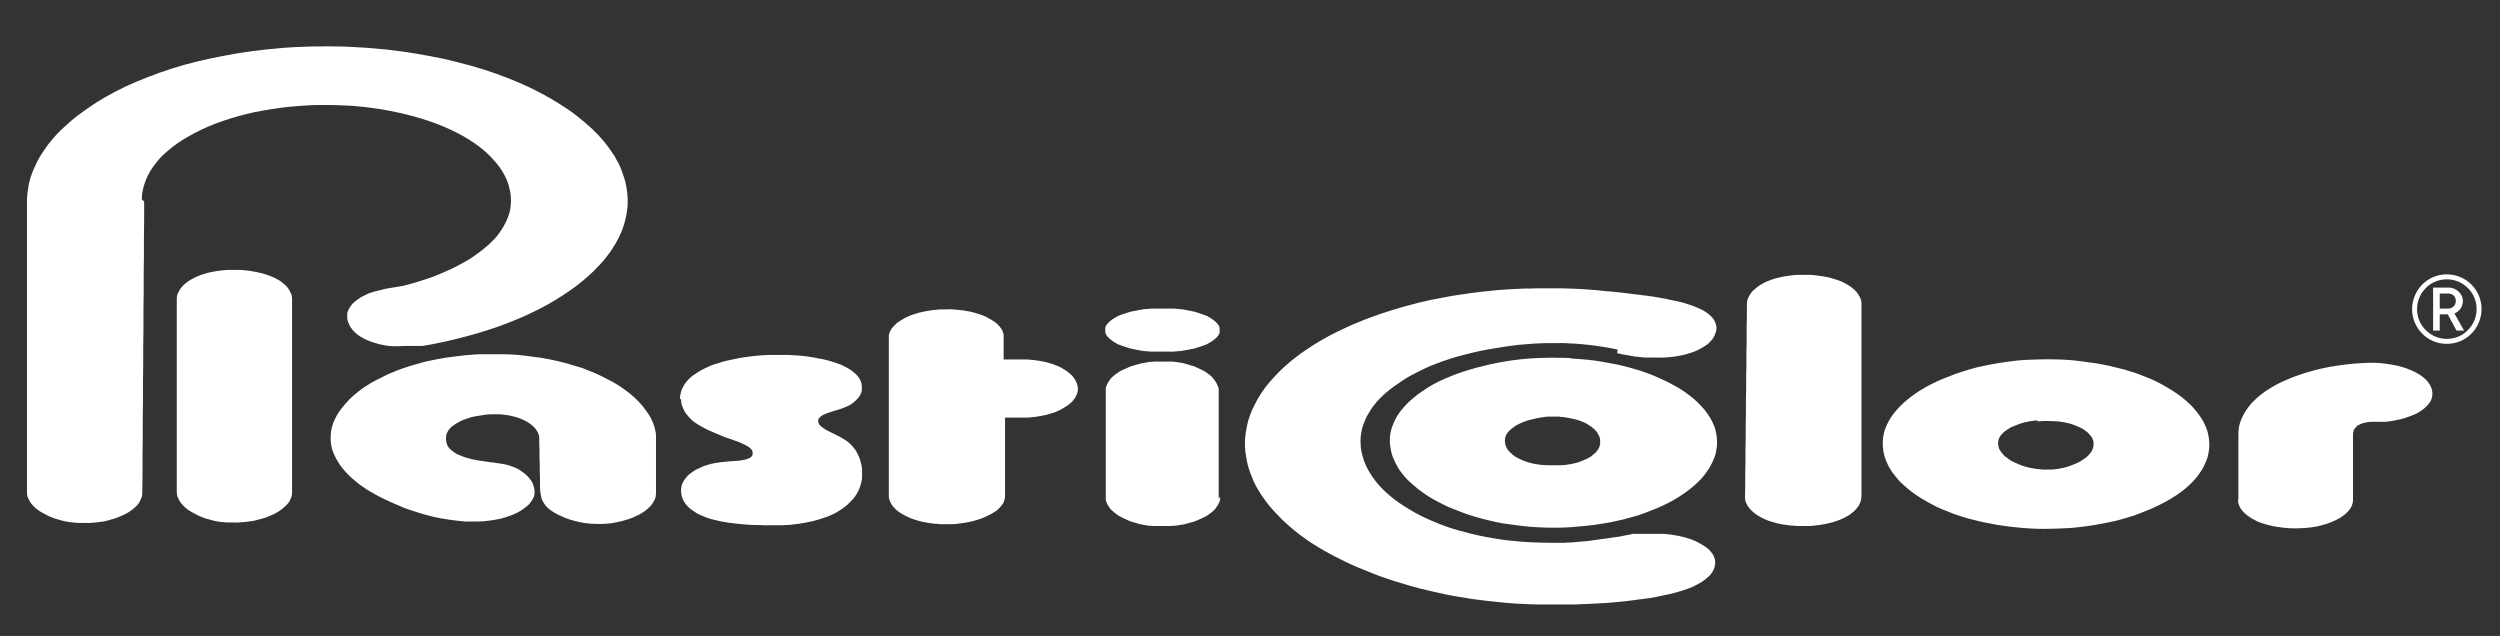 <svg xmlns="http://www.w3.org/2000/svg" viewBox="0 0 1057.9 269.1"><rect x="0" y="0" width="1057.9" height="269.1" fill="#333333" stroke="none"/><defs><style>      .cls-1 {        fill: #fff;        fill-rule: evenodd;      }    </style></defs><g><g id="Vrstva_1"><path class="cls-1" d="M1044.3,121.9c-2.3-2.3-5.4-3.7-8.9-3.7s-6.7,1.4-8.9,3.7c-2.3,2.3-3.7,5.4-3.7,8.9s1.4,6.7,3.7,8.9c2.3,2.3,5.4,3.7,8.9,3.7s6.7-1.4,8.9-3.7c2.3-2.3,3.7-5.4,3.7-8.9s-1.4-6.7-3.7-8.9M1035.4,116.1c4.1,0,7.8,1.7,10.4,4.3h0c2.7,2.7,4.3,6.4,4.3,10.4s-1.7,7.8-4.3,10.4h0c-2.7,2.7-6.3,4.3-10.4,4.3s-7.8-1.6-10.4-4.3h0c-2.7-2.7-4.3-6.4-4.3-10.4s1.7-7.8,4.3-10.4h0c2.7-2.7,6.3-4.3,10.4-4.3ZM1032.4,130.6v-6.4h3.4c2.3,0,3.4,1.4,3.4,3.2s-1.4,3.2-3.3,3.2h-3.6ZM1029.6,139.9h2.8v-6.9h3.4l3.7,6.9h3.2l-4.1-7.3c2-.7,3.6-2.7,3.6-5.3s-2.4-5.6-6.1-5.6h-6.5v18.1h0ZM873.3,152.2c2.3.1,4.6.3,6.8.6s4.4.6,6.6.9,4.2.8,6.3,1.2c2,.5,4.1,1,6,1.5s3.8,1.2,5.7,1.8c1.8.7,3.6,1.4,5.3,2.1,1.7.8,3.3,1.5,4.9,2.4s3,1.7,4.4,2.6,2.7,1.8,4,2.8c1.2,1,2.4,2,3.4,3,1.1,1,2,2.1,2.9,3.2.9,1.1,1.6,2.2,2.3,3.3.7,1.1,1.2,2.3,1.7,3.5.5,1.2.8,2.4,1,3.6.2,1.2.3,2.4.3,3.7,0,1.2-.2,2.4-.4,3.6-.2,1.2-.6,2.4-1.1,3.5-.5,1.1-1,2.3-1.7,3.4-.7,1.1-1.5,2.2-2.3,3.2-.9,1.1-1.8,2.1-2.9,3.1s-2.2,2-3.5,2.9c-1.2.9-2.6,1.9-4,2.7-1.4.9-2.9,1.7-4.5,2.5-1.6.8-3.2,1.6-4.9,2.3-1.7.7-3.5,1.4-5.3,2.1s-3.8,1.2-5.7,1.8-4,1.1-6.1,1.5-4.2.9-6.4,1.2c-2.2.4-4.4.6-6.6.9s-4.5.4-6.9.5c-2.3.1-4.7.2-7.1.2s-4.7,0-7-.2-4.6-.3-6.8-.6c-2.2-.2-4.4-.6-6.6-.9-2.2-.4-4.3-.8-6.3-1.2-2.1-.5-4.1-1-6-1.5s-3.9-1.2-5.7-1.8c-1.8-.7-3.6-1.4-5.3-2.1s-3.3-1.5-4.9-2.4-3.1-1.7-4.5-2.6-2.8-1.8-4-2.8c-1.2-1-2.4-2-3.5-3s-2-2.1-2.9-3.2c-.9-1.1-1.7-2.2-2.3-3.3-.7-1.1-1.2-2.3-1.7-3.5-.5-1.2-.8-2.4-1-3.6s-.3-2.4-.3-3.7c0-1.2.1-2.4.4-3.6.2-1.2.6-2.4,1.1-3.5.5-1.1,1.1-2.3,1.8-3.4.7-1.1,1.5-2.2,2.4-3.2.9-1.1,1.9-2.1,3-3.1,1.1-1,2.3-2,3.5-2.9,1.3-.9,2.6-1.9,4-2.7,1.4-.9,2.9-1.7,4.5-2.5,1.6-.8,3.2-1.6,5-2.3,1.7-.7,3.5-1.4,5.4-2.1,1.8-.6,3.8-1.2,5.7-1.8s4-1.1,6.1-1.5c2.1-.4,4.2-.9,6.4-1.2,2.2-.4,4.4-.6,6.6-.9s4.5-.4,6.9-.5c4.7-.2,9.4-.2,14.1,0h0ZM862.2,177.9c-.7,0-1.3.1-2,.2-.6,0-1.3.2-1.9.3-.6.1-1.2.3-1.8.4-.6.1-1.2.3-1.7.5-.5.2-1.1.4-1.6.6-.5.2-1,.4-1.5.6-.5.2-.9.4-1.4.7s-.8.5-1.2.8-.7.5-1.1.8c-.3.3-.6.6-.9.9-.3.3-.5.6-.7.9-.2.3-.4.6-.5.9-.1.3-.2.6-.3,1,0,.3-.1.6-.1,1s0,.7.1,1.1.2.7.3,1.1c.1.4.3.7.5,1s.5.7.7,1c.3.3.6.6.9,1s.7.6,1.1.9.8.6,1.2.9.9.6,1.4.8c.5.3,1,.5,1.5.7.5.2,1,.4,1.6.7s1.1.4,1.7.6c.6.2,1.2.3,1.8.5.6.1,1.2.3,1.9.4.6.1,1.3.2,2,.3.7,0,1.3.1,2,.2s1.4,0,2,0,1.3,0,2,0c.7,0,1.3-.1,1.9-.2.6,0,1.2-.2,1.9-.3.6-.1,1.2-.2,1.8-.4.6-.1,1.2-.3,1.7-.5.6-.2,1.1-.4,1.6-.6.5-.2,1-.4,1.5-.6.5-.2,1-.5,1.4-.7s.9-.5,1.3-.8c.4-.3.8-.6,1.2-.8.4-.3.7-.6,1-.9s.6-.6.8-.9c.3-.3.5-.6.7-.9.2-.3.4-.6.5-1,.1-.3.2-.7.3-1s.1-.7.1-1,0-.7,0-1.1c0-.4-.2-.7-.3-1-.1-.3-.3-.7-.5-1s-.4-.6-.7-.9c-.2-.3-.5-.6-.8-.9s-.6-.6-1-.8c-.3-.3-.7-.5-1.1-.8s-.8-.5-1.3-.7c-.4-.2-.9-.4-1.4-.6-.5-.2-1-.4-1.5-.6-.5-.2-1.1-.4-1.6-.5s-1.1-.3-1.7-.4c-.6-.1-1.2-.2-1.8-.3-.6-.1-1.3-.2-1.9-.2-.7,0-1.3-.1-2-.1-2.8-.1-3.1-.1-6.1.1h0ZM664.6,151.7c2.3.1,4.6.3,6.9.5,2.2.2,4.5.5,6.6.9s4.3.8,6.4,1.2,4.1,1,6,1.5c2,.6,3.9,1.1,5.7,1.8,1.8.6,3.6,1.3,5.3,2.1s3.3,1.5,4.9,2.3,3,1.7,4.5,2.5c1.4.9,2.7,1.8,4,2.8s2.4,1.9,3.5,3,2,2.1,2.9,3.1c.9,1.1,1.6,2.2,2.3,3.3s1.2,2.3,1.7,3.4.8,2.4,1,3.6c.2,1.2.3,2.4.3,3.7,0,1.2-.2,2.4-.4,3.6-.2,1.2-.6,2.4-1.1,3.5-.5,1.1-1,2.3-1.7,3.4-.7,1.1-1.5,2.2-2.3,3.3-.9,1.1-1.8,2.1-2.9,3.1-1.1,1-2.2,2-3.5,3-1.2.9-2.6,1.9-4,2.8s-2.9,1.8-4.5,2.6c-1.6.8-3.2,1.6-4.9,2.3-1.7.7-3.5,1.4-5.3,2.1-1.8.7-3.7,1.3-5.7,1.8-2,.6-4,1.1-6,1.5-2.1.5-4.2.9-6.3,1.2s-4.3.7-6.6.9c-2.2.2-4.5.4-6.8.6s-4.6.2-7,.2-4.8,0-7.2-.2c-2.3-.1-4.7-.3-6.9-.6s-4.5-.6-6.7-.9-4.3-.8-6.4-1.3-4.1-1-6.1-1.6c-2-.6-3.9-1.2-5.7-1.9s-3.6-1.4-5.3-2.1-3.3-1.6-4.9-2.4-3.1-1.7-4.5-2.6-2.7-1.9-4-2.9c-1.2-1-2.4-2-3.5-3s-2-2.1-2.9-3.2c-.9-1.1-1.7-2.2-2.3-3.4s-1.2-2.3-1.7-3.5c-.5-1.2-.8-2.4-1-3.6-.2-1.2-.4-2.4-.4-3.7s.1-2.4.4-3.6c.2-1.2.6-2.3,1.1-3.5.5-1.1,1-2.3,1.7-3.4.7-1.1,1.5-2.2,2.4-3.2.9-1.1,1.9-2.1,3-3.1s2.3-1.9,3.5-2.9c1.3-.9,2.6-1.8,4-2.7,1.4-.9,2.9-1.7,4.5-2.5,1.6-.8,3.2-1.5,5-2.2,1.7-.7,3.5-1.4,5.4-2s3.8-1.2,5.7-1.7,4-1,6.1-1.5,4.2-.8,6.3-1.2,4.4-.6,6.6-.9c2.2-.2,4.5-.4,6.8-.5,7.8-.2,4.3-.2,14.1,0h0ZM655.4,176.3c-.7,0-1.4,0-2.1.2-.7,0-1.3.2-2,.3-.7.1-1.3.2-1.9.4s-1.2.3-1.8.4c-.6.2-1.2.3-1.7.5-.5.2-1.1.4-1.6.6s-1,.4-1.5.7c-.5.2-.9.5-1.3.7-.4.2-.8.5-1.2.8-.4.3-.7.6-1,.8s-.6.6-.9.9-.5.6-.7.9-.4.6-.5.9-.2.6-.3,1c0,.3-.1.7-.1,1s0,.8.1,1.2c0,.4.2.8.3,1.1s.3.7.5,1.1c.2.3.4.7.7,1s.5.6.9.9c.3.3.7.6,1,.9.4.3.8.6,1.2.8s.9.5,1.3.7c.5.2,1,.5,1.5.7.5.2,1,.4,1.6.6.5.2,1.1.4,1.7.5.6.2,1.2.3,1.8.4.6.1,1.3.2,1.9.3.7.1,1.3.2,2,.2.7,0,1.4.1,2.1.1.7,0,1.4,0,2.1,0s1.4,0,2,0,1.3,0,2-.1c.7,0,1.3-.1,1.9-.2s1.2-.2,1.8-.3c.6-.1,1.2-.3,1.7-.4.6-.1,1.1-.3,1.6-.5s1-.4,1.5-.6,1-.4,1.4-.6.9-.5,1.3-.7c.4-.2.8-.5,1.1-.8s.7-.6,1-.8.6-.6.8-.9.5-.6.7-.9.3-.6.5-1c.1-.3.2-.7.3-1s0-.7,0-1.1,0-.7,0-1.1c0-.4-.2-.7-.3-1.1-.1-.3-.3-.7-.5-1s-.4-.7-.6-1c-.2-.3-.5-.6-.8-.9-.3-.3-.6-.6-1-.9-.3-.3-.7-.6-1.1-.8-.4-.3-.8-.5-1.2-.8-.4-.2-.9-.5-1.4-.7s-1-.4-1.5-.6-1.1-.4-1.6-.5c-.6-.2-1.1-.3-1.7-.4-.6-.1-1.2-.3-1.8-.4-.6-.1-1.3-.2-1.9-.3-.7,0-1.3-.1-2-.2-2.7,0-2.2,0-4.2,0h0ZM491.9,130.6c.4,0,.8,0,1.2,0,.4,0,.8,0,1.2,0,.4,0,.8,0,1.2,0,.4,0,.8,0,1.2,0,.4,0,.8,0,1.2.1.4,0,.8,0,1.2.1s.8,0,1.1.1c.4,0,.7.1,1.1.2.4,0,.7.1,1.1.2.4,0,.7.1,1,.2.3,0,.7.1,1,.2.3,0,.7.2,1,.2.3,0,.6.2,1,.3.3,0,.6.2.9.3.3.1.6.2.9.3.3.1.6.2.9.3.3.1.5.2.8.3s.5.2.8.3c.2.1.5.2.7.4.2.1.5.2.7.4.2.1.4.2.6.4.2.1.4.3.6.4s.4.3.5.4c.2.1.3.3.5.4s.3.3.4.4.3.3.4.4c.1.1.2.3.3.4,0,.1.2.3.3.4s.2.3.2.5c0,.1.1.3.2.5,0,.2,0,.3,0,.5s0,.3,0,.5,0,.3,0,.5c0,.2,0,.3,0,.5,0,.2,0,.3-.2.5,0,.1-.1.3-.2.5,0,.1-.2.3-.3.4,0,.1-.2.3-.3.4-.1.1-.2.3-.4.4-.1.1-.3.3-.4.4s-.3.3-.5.4c-.2.1-.3.3-.5.4-.2.1-.4.3-.6.4s-.4.2-.6.4c-.2.1-.5.2-.7.4-.2.1-.5.2-.7.4-.2.1-.5.2-.8.3-.3.1-.5.2-.8.3s-.6.2-.9.3c-.3.1-.6.2-.9.3-.3,0-.6.2-.9.3-.3,0-.6.2-1,.3-.3,0-.6.2-1,.2-.3,0-.7.1-1,.2-.4,0-.7.1-1,.2-.4,0-.7.1-1.1.2-.4,0-.7.1-1.1.2-.4,0-.8.1-1.1.1-.4,0-.8,0-1.2.1-.4,0-.8,0-1.2.1s-.8,0-1.2,0c-.4,0-.8,0-1.2,0s-.8,0-1.2,0c-.4,0-.8,0-1.2,0s-.8,0-1.2,0c-.4,0-.8,0-1.2,0-.4,0-.8,0-1.2,0-.4,0-.8,0-1.2,0-.4,0-.8,0-1.2-.1-.4,0-.8,0-1.2-.1-.4,0-.8,0-1.1-.1-.4,0-.7-.1-1.1-.2-.4,0-.7-.1-1.1-.2-.4,0-.7-.1-1-.2-.3,0-.7-.1-1-.2-.3,0-.7-.2-1-.2-.3,0-.6-.2-1-.3s-.6-.2-.9-.3c-.3,0-.6-.2-.9-.3-.3-.1-.6-.2-.9-.3-.3-.1-.5-.2-.8-.3s-.5-.2-.8-.3c-.2-.1-.5-.2-.7-.4-.2-.1-.5-.2-.7-.4-.2-.1-.4-.2-.6-.4-.2-.1-.4-.3-.6-.4s-.4-.3-.5-.4c-.2-.1-.3-.3-.5-.4-.1-.1-.3-.3-.4-.4s-.3-.3-.4-.4c-.1-.1-.2-.3-.3-.4-.1-.1-.2-.3-.3-.4s-.1-.3-.2-.5c0-.1-.1-.3-.2-.5,0-.2,0-.3,0-.5s0-.3,0-.5,0-.3,0-.5c0-.2,0-.3,0-.5,0-.2,0-.3.2-.5,0-.1.1-.3.2-.5,0-.1.2-.3.3-.4.1-.1.2-.3.3-.4.1-.1.2-.3.4-.4s.3-.3.4-.4c.1-.1.3-.3.5-.4.2-.1.4-.3.5-.4.2-.1.4-.3.6-.4.2-.1.4-.2.6-.4.2-.1.5-.2.7-.4.2-.1.5-.2.7-.4.2-.1.5-.2.8-.3.3-.1.5-.2.8-.3s.6-.2.9-.3c.3-.1.6-.2.9-.3.3,0,.6-.2.9-.3.3,0,.6-.2,1-.3s.7-.2,1-.2.7-.1,1-.2c.4,0,.7-.1,1-.2.4,0,.7-.1,1.1-.2.4,0,.7-.1,1.1-.2.4,0,.8-.1,1.1-.1.4,0,.8,0,1.2-.1.4,0,.8,0,1.2-.1s.8,0,1.2,0c.4,0,.8,0,1.2,0s.8,0,1.2,0c.4,0,.8,0,1.2,0h0ZM74.8,208.2v-5.1s0-5.1,0-5.1v-5.1s0-5.1,0-5.1v-5.1s0-5.1,0-5.1v-5.1s0-5.1,0-5.1v-5.1s0-5.1,0-5.1v-5.1s0-5.1,0-5.1v-5.1s0-5.1,0-5.1v-5.1s0-5.1,0-5.1c0-.4,0-.8.1-1.3,0-.4.2-.8.4-1.2s.4-.8.6-1.2c.2-.4.5-.8.8-1.2.3-.4.7-.7,1-1.1.4-.4.8-.7,1.2-1,.4-.3.9-.7,1.4-1,.5-.3,1-.6,1.6-.9.6-.3,1.1-.6,1.7-.8s1.2-.5,1.8-.7c.6-.2,1.3-.4,2-.6.7-.2,1.4-.4,2.1-.5s1.4-.3,2.2-.4c.7-.1,1.5-.2,2.3-.3.8,0,1.6-.2,2.3-.2.8,0,1.6,0,2.4,0s1.7,0,2.6,0c.8,0,1.7.1,2.5.2.8,0,1.6.2,2.4.3s1.5.3,2.3.4c.7.2,1.5.3,2.2.5.7.2,1.4.4,2.1.6.7.2,1.3.5,1.9.7.6.3,1.2.5,1.8.8.6.3,1.1.6,1.6.9.5.3,1,.6,1.4,1,.4.3.9.7,1.2,1s.7.7,1,1.1c.3.4.6.8.8,1.2.2.4.4.8.6,1.2s.3.8.4,1.2c0,.4.1.8.1,1.3v5.1s0,5.1,0,5.1v5.1s0,5.1,0,5.1v5.1s0,5.1,0,5.1v5.1s0,5.1,0,5.1v5.1s0,5.1,0,5.1v5.1s0,5.1,0,5.1v5.1s0,5.1,0,5.1v5.1s0,5.1,0,5.1c0,.4,0,.9-.1,1.3,0,.4-.2.9-.4,1.3s-.4.9-.6,1.3c-.2.4-.5.8-.9,1.2-.3.4-.7.8-1.1,1.1s-.8.7-1.3,1.1-.9.7-1.4,1c-.5.3-1.1.6-1.6.9-.6.3-1.2.6-1.8.8-.6.3-1.3.5-1.9.8-.7.2-1.3.4-2.1.6-.7.2-1.4.4-2.2.6-.7.2-1.5.3-2.3.4-.8.1-1.6.2-2.3.3-.8,0-1.6.1-2.4.2s-1.6,0-2.5,0-1.6,0-2.4,0c-.8,0-1.6-.1-2.3-.2-.8,0-1.5-.2-2.3-.3-.7-.1-1.5-.3-2.2-.5-.7-.2-1.4-.4-2.1-.6-.7-.2-1.3-.4-2-.7-.6-.2-1.2-.5-1.8-.8-.6-.3-1.2-.6-1.7-.9-.6-.3-1.1-.6-1.6-.9s-1-.7-1.4-1-.8-.7-1.2-1.1c-.4-.4-.7-.8-1-1.1s-.6-.8-.8-1.2c-.2-.4-.4-.8-.6-1.2-.2-.4-.3-.8-.4-1.2,0-.4-.1-.8-.1-1.3h0ZM61,85.2v7.7c0,0-.1,7.7-.1,7.7v7.7c0,0-.1,7.7-.1,7.7v7.7c0,0-.1,7.7-.1,7.7v7.7c0,0-.1,7.7-.1,7.7v7.7c0,0-.1,7.7-.1,7.7v7.7c0,0-.1,7.7-.1,7.7v7.7c0,0-.1,7.7-.1,7.7v7.7c0,0-.1,7.7-.1,7.7,0,.4,0,.9-.1,1.3,0,.4-.2.9-.4,1.3s-.4.9-.6,1.3c-.2.4-.5.8-.8,1.2s-.7.8-1.1,1.1c-.4.4-.8.7-1.3,1.1-.5.4-.9.7-1.4,1-.5.3-1,.6-1.6.9-.6.3-1.2.6-1.8.8-.6.3-1.2.5-1.9.8-.7.2-1.3.4-2,.6s-1.4.4-2.1.6c-.7.2-1.5.3-2.2.4s-1.5.2-2.3.3c-.8,0-1.6.1-2.3.2-.8,0-1.6,0-2.4,0s-1.7,0-2.5,0c-.8,0-1.7-.1-2.5-.2-.8,0-1.6-.2-2.4-.3-.8-.1-1.5-.3-2.3-.5-.7-.2-1.5-.4-2.1-.6-.7-.2-1.4-.4-2-.7-.6-.2-1.3-.5-1.9-.8-.6-.3-1.2-.6-1.7-.9-.5-.3-1.1-.6-1.6-.9-.5-.3-.9-.7-1.4-1s-.8-.7-1.2-1.1-.7-.8-1-1.1c-.3-.4-.6-.8-.8-1.2-.2-.4-.4-.8-.6-1.2s-.3-.8-.4-1.2c0-.4-.1-.8-.1-1.3v-7.7s0-7.7,0-7.7v-7.7s0-7.7,0-7.7v-7.7s0-7.7,0-7.7v-7.7s0-7.7,0-7.7v-7.7s0-7.7,0-7.7v-7.7s0-7.7,0-7.7v-7.7s0-7.7,0-7.7v-7.7s0-7.7,0-7.7c0-2.2.3-4.5.7-6.7s1.1-4.3,2-6.5c.9-2.1,1.9-4.2,3.2-6.3,1.3-2,2.7-4.1,4.3-6,1.6-2,3.4-3.9,5.4-5.7,2-1.9,4.1-3.7,6.4-5.4s4.7-3.4,7.3-5.1c2.6-1.6,5.3-3.2,8.2-4.7,2.9-1.5,5.9-2.9,9-4.2,3.1-1.3,6.4-2.6,9.8-3.8,3.4-1.2,6.8-2.3,10.4-3.3,3.6-1,7.3-1.9,11.1-2.7,3.8-.8,7.7-1.5,11.6-2.2,3.9-.6,8-1.2,12.1-1.6,4.1-.4,8.3-.8,12.5-1s8.5-.3,12.9-.3c4.4,0,8.7.1,13,.4,4.3.2,8.5.6,12.6,1,4.1.5,8.2,1,12.2,1.7s7.9,1.4,11.7,2.2c3.8.9,7.5,1.8,11.1,2.8,3.6,1,7.1,2.1,10.5,3.3,3.4,1.2,6.7,2.5,9.8,3.8,3.1,1.3,6.2,2.8,9.1,4.3,2.9,1.5,5.6,3.1,8.2,4.7,2.6,1.6,5.1,3.3,7.4,5.1,2.3,1.8,4.4,3.6,6.4,5.4,2,1.9,3.8,3.8,5.4,5.7,1.6,2,3,4,4.3,6,1.2,2.1,2.3,4.1,3.1,6.3s1.5,4.3,1.9,6.5c.4,2.2.6,4.4.6,6.7,0,1.7-.2,3.4-.5,5.1-.3,1.7-.7,3.4-1.3,5.1-.5,1.7-1.2,3.3-2,4.9s-1.7,3.2-2.8,4.8c-1,1.6-2.2,3.1-3.5,4.7-1.3,1.5-2.7,3-4.2,4.5-1.5,1.5-3.1,2.9-4.8,4.3-1.7,1.4-3.5,2.8-5.4,4.1s-3.9,2.6-6,3.9c-2.1,1.3-4.3,2.5-6.6,3.7-2.3,1.2-4.7,2.3-7.1,3.4-2.5,1.1-5,2.1-7.6,3.1-2.6,1-5.3,1.9-8.1,2.8-2.8.9-5.6,1.7-8.6,2.5-2.9.8-5.9,1.5-9,2.2-3.1.7-6.2,1.3-9.4,1.8-.1,0-.3,0-.4,0-.1,0-.3,0-.5,0s-.3,0-.5,0c-.2,0-.3,0-.5,0s-.3,0-.5,0-.3,0-.5,0-.4,0-.5,0-.3,0-.5,0c-.2,0-.4,0-.5,0s-.3,0-.5,0-.3,0-.5,0-.3,0-.5,0c-.2,0-.3,0-.5,0-.2,0-.3,0-.5,0-.1,0-.3,0-.5,0-.1,0-.3,0-.4,0-.8,0-1.6.1-2.4.1s-1.6,0-2.3,0c-.8,0-1.5-.1-2.3-.2-.7-.1-1.5-.2-2.2-.4-.7-.1-1.4-.3-2.1-.5-.7-.2-1.3-.4-2-.6-.6-.2-1.3-.5-1.9-.7-.6-.3-1.2-.6-1.7-.8-.6-.3-1.1-.6-1.6-.9-.5-.3-1-.7-1.4-1-.4-.4-.8-.7-1.2-1.1s-.7-.8-1-1.2-.6-.8-.8-1.2c-.2-.4-.4-.8-.6-1.3-.2-.4-.3-.9-.4-1.3,0-.4-.1-.9-.1-1.3s0-.4,0-.6c0-.2,0-.4,0-.6,0-.2,0-.4.1-.6s.1-.4.2-.6c0-.2.2-.4.3-.6.1-.2.2-.4.3-.6.1-.2.2-.4.4-.6.1-.2.3-.4.4-.6.1-.2.3-.4.5-.6.2-.2.3-.4.5-.5.2-.2.4-.4.6-.5.2-.2.4-.3.6-.5.2-.2.4-.3.7-.5.2-.2.5-.3.7-.5.2-.2.5-.3.7-.4.2-.2.5-.3.8-.4.4-.2.7-.4,1.1-.6.4-.2.8-.3,1.1-.5.4-.2.8-.3,1.2-.4s.8-.3,1.2-.4c.4-.1.8-.2,1.2-.3.4-.1.8-.2,1.2-.3.4,0,.8-.2,1.2-.3.4,0,.8-.2,1.2-.3.4,0,.8-.2,1.2-.2.4,0,.8-.2,1.2-.2.4,0,.8-.2,1.2-.2.4,0,.8-.2,1.2-.2.4,0,.8-.2,1.2-.2.4,0,.8-.2,1.2-.2.4,0,.8-.2,1.2-.3s.8-.2,1.2-.3c1.6-.4,3.2-.9,4.8-1.4,1.6-.5,3.1-1,4.6-1.5s2.9-1.1,4.3-1.7c1.4-.6,2.8-1.2,4.1-1.8,1.3-.6,2.6-1.3,3.8-1.9,1.2-.7,2.4-1.3,3.6-2,1.1-.7,2.2-1.4,3.3-2.2,1-.7,2-1.5,3-2.2.9-.8,1.8-1.6,2.7-2.3.8-.8,1.6-1.6,2.4-2.4s1.4-1.7,2-2.5c.6-.8,1.2-1.7,1.7-2.6.5-.9,1-1.8,1.4-2.7s.7-1.8,1-2.7c.3-.9.5-1.8.6-2.8s.2-1.9.2-2.8c0-1.4-.1-2.8-.4-4.1s-.6-2.7-1.1-4-1.1-2.6-1.9-3.9c-.8-1.3-1.6-2.5-2.6-3.7-1-1.2-2.1-2.4-3.3-3.6s-2.5-2.3-3.9-3.4c-1.4-1.1-2.9-2.1-4.5-3.1-1.6-1-3.3-2-5.1-2.9-1.8-.9-3.6-1.8-5.6-2.6-1.9-.8-3.9-1.6-6-2.3-2.1-.7-4.2-1.4-6.5-2s-4.5-1.2-6.9-1.7c-2.4-.5-4.8-1-7.2-1.4-2.5-.4-5-.7-7.5-1-2.6-.3-5.1-.5-7.8-.6s-5.3-.2-8-.2-5.4,0-8,.2-5.2.3-7.8.6-5,.6-7.5,1c-2.4.4-4.8.8-7.2,1.3s-4.6,1.1-6.8,1.7c-2.2.6-4.3,1.3-6.4,2-2.1.7-4.1,1.5-6,2.3-1.9.8-3.8,1.7-5.5,2.6-1.8.9-3.4,1.9-5,2.8-1.6,1-3.1,2-4.5,3.1-1.4,1.1-2.7,2.2-3.9,3.3s-2.3,2.3-3.2,3.5c-1,1.2-1.8,2.4-2.6,3.7-.8,1.3-1.4,2.6-1.9,3.9-.5,1.3-.9,2.6-1.2,4s-.4,2.7-.4,4.1h0ZM228.8,208.7c0,.9.2,1.8.5,2.6.3.8.8,1.6,1.4,2.4.2.3.5.6.7.8.4.5.9.9,1.5,1.3.3.2.7.5,1,.7.6.4,1.2.8,1.9,1.1.5.3,1.1.6,1.7.8.6.3,1.2.5,1.8.8.6.2,1.3.5,2,.7.7.2,1.4.4,2.1.6.5.1,1.1.2,1.6.4.9.2,1.9.3,2.9.5.6,0,1.2.1,1.8.2,1,0,2,.1,3.1.1.6,0,1.2,0,1.9,0,1,0,2-.1,3-.2.9,0,1.8-.2,2.6-.4.7-.1,1.3-.2,2-.4.6-.1,1.3-.3,1.9-.5.8-.2,1.6-.5,2.3-.7.8-.3,1.6-.6,2.4-1,.5-.2.9-.4,1.3-.6.5-.3,1-.5,1.4-.8.6-.4,1.1-.7,1.6-1.1.5-.4.9-.7,1.3-1.1.4-.4.8-.8,1.1-1.1.6-.8,1.1-1.6,1.5-2.5s.5-1.8.5-2.7v-22.3c0-.7,0-1.4,0-2.2,0-.9-.3-1.9-.5-2.8-.2-.7-.4-1.5-.7-2.2-.4-1-.8-2-1.4-2.9-.3-.6-.7-1.2-1.1-1.7-.5-.7-1-1.4-1.5-2.1-.6-.8-1.4-1.6-2.1-2.4-.4-.4-.8-.8-1.2-1.2-.4-.4-.9-.8-1.3-1.2-.5-.5-1.1-.9-1.7-1.4-1-.8-2-1.5-3-2.2-.6-.4-1.3-.9-2-1.3-1.1-.7-2.2-1.3-3.4-1.9-1.1-.6-2.2-1.1-3.3-1.7-1.1-.5-2.3-1.1-3.5-1.6-1.1-.4-2.2-.8-3.3-1.3-.6-.2-1.2-.5-1.9-.7-.4-.1-.9-.3-1.4-.4-.7-.2-1.3-.4-2-.6-1.3-.4-2.6-.8-3.9-1.1-.8-.2-1.6-.4-2.4-.6-.8-.2-1.5-.3-2.3-.5-.4-.1-.9-.2-1.4-.3-.7-.1-1.5-.3-2.2-.4-1.1-.2-2.2-.4-3.4-.5-.7-.1-1.5-.2-2.2-.3-.4,0-.9-.1-1.3-.2-.6,0-1.2-.1-1.8-.2-.6,0-1.2-.1-1.8-.2-.9,0-1.9-.1-2.8-.2-1.1,0-2.1-.1-3.2-.1-.7,0-1.4,0-2.1,0-.7,0-1.4,0-2.1,0-1.2,0-2.4,0-3.6,0-.9,0-1.7,0-2.6,0-.7,0-1.3,0-2,.1-.9,0-1.7.1-2.6.2-1.1,0-2.2.2-3.2.3-.6,0-1.1.1-1.7.2-.9.1-1.7.2-2.5.3-.8.1-1.5.2-2.2.3-.8.1-1.6.3-2.3.4-.6.1-1.2.2-1.8.3-.8.2-1.6.3-2.4.5-.6.1-1.3.3-1.9.4-.6.1-1.3.3-1.9.5-.6.2-1.2.3-1.8.5-.6.2-1.2.3-1.8.5-.6.2-1.1.3-1.7.5-.9.3-1.8.6-2.7.9-.6.2-1.1.4-1.7.6-.9.3-1.8.7-2.7,1.1-.5.2-1,.4-1.5.6-.5.2-1,.4-1.5.7s-1,.4-1.4.7-.9.5-1.4.7c-.4.2-.8.4-1.2.6-.5.3-1,.5-1.5.8-.4.2-.8.4-1.2.7-.7.4-1.4.9-2.1,1.3-.4.3-.9.6-1.3.9-.4.3-.8.6-1.2.9-.4.3-.8.6-1.1.9s-.7.6-1.1.9c-.4.4-.8.7-1.2,1.1-.4.4-.8.7-1.1,1.1-.6.7-1.3,1.3-1.8,2-.4.5-.9,1.1-1.3,1.6-.3.4-.6.8-.9,1.2-.3.5-.6.9-.9,1.4-.4.8-.8,1.6-1.2,2.4-.2.5-.4,1.1-.6,1.6-.3.9-.5,1.8-.7,2.8-.1.9-.2,1.8-.2,2.7,0,.7,0,1.4.1,2,0,.7.2,1.3.3,2,.1.7.3,1.3.6,2,.2.6.5,1.3.8,1.9.4.8.8,1.6,1.3,2.4.3.5.6.9.9,1.4.4.6.9,1.2,1.4,1.8s1,1.2,1.6,1.8c.4.4.9.9,1.3,1.3.8.7,1.6,1.4,2.4,2.1.7.6,1.4,1.1,2.1,1.6s1.5,1.1,2.3,1.6c.6.4,1.2.8,1.8,1.1,1,.6,2.1,1.2,3.2,1.8.8.4,1.6.8,2.4,1.2,1.1.5,2.1,1,3.2,1.5.7.3,1.4.6,2.1.9s1.4.5,2.1.9c.6.3,1.3.6,2,.8.7.3,1.5.5,2.3.8.7.2,1.5.5,2.2.7.7.2,1.5.5,2.2.7.8.2,1.5.4,2.2.6.8.2,1.5.4,2.3.6.8.2,1.5.4,2.3.5.8.2,1.5.3,2.3.4.8.1,1.5.3,2.3.4s1.5.2,2.3.3c.9.1,1.7.2,2.6.3.7,0,1.3.1,2,.2.6,0,1.1,0,1.7,0,.9,0,1.9,0,2.8,0s2.1,0,3.1-.1c.6,0,1.2-.1,1.8-.2.8,0,1.6-.2,2.4-.3s1.5-.3,2.3-.4c.6-.1,1.1-.2,1.6-.4.9-.2,1.8-.5,2.6-.8.7-.2,1.3-.5,1.9-.7.6-.3,1.2-.5,1.8-.8.6-.3,1.1-.6,1.6-.9s1-.6,1.4-1c.4-.3.9-.7,1.3-1s.8-.7,1.1-1.1c.6-.8,1.1-1.5,1.5-2.3s.5-1.6.5-2.5,0-1.2-.2-1.7c-.1-.6-.3-1.1-.5-1.7-.2-.6-.5-1.1-.9-1.6s-.7-1-1.2-1.5c-.4-.5-1-.9-1.5-1.4-.6-.4-1.2-.9-1.8-1.3s-1.4-.8-2.1-1.1c-.8-.3-1.6-.6-2.4-.9-.9-.3-1.9-.5-3.1-.7-1.2-.2-2.6-.4-4-.6-.5,0-1.1-.1-1.6-.2-.9-.1-1.9-.3-2.8-.4-1.5-.2-3.1-.5-4.5-.8-.7-.2-1.5-.4-2.2-.6-.7-.2-1.4-.4-2-.7s-1.3-.5-1.9-.8c-.6-.3-1.1-.6-1.6-1s-.9-.7-1.4-1.1c-.4-.4-.8-.9-1-1.3s-.5-1-.6-1.6-.2-1.2-.2-1.8.1-1.4.4-2.1c.3-.7.7-1.3,1.2-1.9.5-.6,1.2-1.2,2-1.7.8-.5,1.6-1,2.6-1.5.9-.4,2-.9,3.1-1.2,1.1-.4,2.3-.7,3.5-.9,1.2-.2,2.5-.4,3.8-.6s2.7-.2,4.1-.2,2.7,0,3.9.2c1.2.1,2.4.3,3.5.6,1.1.2,2.1.6,3.1.9,1,.4,1.8.8,2.6,1.2.8.4,1.5.9,2.2,1.4s1.2,1.1,1.7,1.6c.5.6.9,1.2,1.2,1.8.3.6.5,1.3.6,1.9v2.9c0,0,.1,2.9.1,2.9v2.9c0,0,.1,2.9.1,2.9v2.9c0,0,.1,2.9.1,2.9v2.9c0,0,.1,2.9.1,2.9h0ZM432.1,176.7c.8,0,1.7,0,2.5,0s1.6-.1,2.4-.2c.8,0,1.5-.2,2.3-.3.8-.1,1.5-.2,2.2-.4.7-.1,1.4-.3,2.1-.5.7-.2,1.3-.4,2-.6s1.2-.4,1.8-.7c.6-.2,1.2-.5,1.7-.8.5-.3,1-.6,1.5-.9.5-.3.9-.6,1.4-.9.4-.3.8-.7,1.2-1s.7-.7,1-1.1.6-.7.8-1.1c.2-.4.4-.8.6-1.2.2-.4.3-.8.4-1.2s.1-.8.1-1.2,0-.9-.1-1.3-.2-.9-.4-1.3c-.2-.4-.4-.8-.6-1.2-.2-.4-.5-.8-.8-1.2s-.6-.8-1-1.1-.8-.7-1.2-1c-.4-.3-.9-.7-1.4-1-.5-.3-1-.6-1.5-.9s-1.1-.6-1.7-.8-1.2-.5-1.8-.7c-.6-.2-1.3-.4-2-.6-.7-.2-1.4-.4-2.1-.5-.7-.1-1.5-.3-2.2-.4-.8-.1-1.5-.2-2.3-.3s-1.6-.1-2.4-.2c-.8,0-1.6,0-2.5,0h-7.4v-9.2c0-.4,0-.8,0-1.2,0-.4-.2-.8-.3-1.2-.1-.4-.3-.8-.5-1.1-.2-.4-.5-.7-.8-1.1-.3-.4-.6-.7-1-1.1s-.8-.7-1.2-1-.9-.6-1.4-.9c-.5-.3-1-.6-1.6-.9s-1.1-.6-1.7-.8-1.2-.5-1.9-.7c-.6-.2-1.3-.4-2-.6-.7-.2-1.4-.4-2.1-.5s-1.5-.3-2.2-.4c-.8-.1-1.5-.2-2.3-.3-.8,0-1.6-.1-2.4-.2s-1.6,0-2.5,0-1.7,0-2.5,0c-.8,0-1.7.1-2.5.2-.8,0-1.6.2-2.4.3-.8.1-1.5.3-2.3.4-.7.2-1.5.3-2.2.5-.7.2-1.4.4-2,.6-.7.2-1.3.5-1.9.7-.6.2-1.2.5-1.8.8s-1.1.6-1.6.9c-.5.3-1,.6-1.4.9-.5.3-.9.6-1.2,1s-.7.7-1,1-.6.7-.8,1c-.2.4-.4.7-.6,1.1-.2.4-.3.7-.4,1.1s-.1.7-.1,1.1v4.2s0,4.2,0,4.2v4.2s0,4.2,0,4.2v4.2s0,4.2,0,4.2v4.2s0,4.2,0,4.2v4.2s0,4.2,0,4.2v4.2s0,4.2,0,4.2v4.2s0,4.2,0,4.2v4.2s0,4.2,0,4.2c0,.4,0,.8.1,1.2s.2.8.4,1.2c.2.4.4.8.6,1.2s.5.8.8,1.1c.3.4.7.7,1,1.1.4.3.8.7,1.2,1s.9.6,1.4.9c.5.3,1,.6,1.6.9s1.1.5,1.7.8c.6.2,1.2.5,1.9.7s1.3.4,2,.6c.7.2,1.4.4,2.1.5.7.1,1.5.3,2.2.4.8.1,1.5.2,2.3.3.8,0,1.6.1,2.4.2s1.6,0,2.5,0,1.7,0,2.5,0,1.6,0,2.4-.2c.8,0,1.6-.2,2.4-.3.8-.1,1.5-.2,2.3-.4.7-.1,1.5-.3,2.2-.5.7-.2,1.4-.4,2-.6.7-.2,1.3-.4,1.9-.7.6-.2,1.2-.5,1.8-.8s1.1-.5,1.6-.8c.5-.3,1-.6,1.5-.9.5-.3.9-.6,1.3-1,.4-.3.8-.7,1.1-1.1.3-.4.6-.8.9-1.1s.5-.8.6-1.2c.2-.4.3-.8.4-1.3,0-.4.1-.9.1-1.3v-32.9h7.4ZM516.3,210.2c0,.2,0,.4,0,.6,0,.2,0,.4,0,.6,0,.2,0,.4-.2.6,0,.2-.1.4-.2.6,0,.2-.2.4-.3.6,0,.2-.2.4-.3.6-.1.2-.2.4-.4.6s-.3.4-.4.6c-.2.2-.3.4-.5.6-.2.2-.4.4-.5.5s-.4.4-.6.5c-.2.2-.4.3-.6.5-.2.2-.5.3-.7.5s-.5.3-.7.5c-.2.2-.5.3-.8.5-.3.1-.5.3-.8.4s-.6.3-.9.4c-.3.1-.6.3-.9.4-.3.1-.6.3-.9.4-.3.1-.6.2-1,.4s-.7.2-1,.3c-.3.1-.7.2-1,.3-.4.1-.7.2-1.1.3-.4,0-.7.2-1.1.3s-.8.2-1.1.2c-.4,0-.8.1-1.2.2s-.8.1-1.2.2c-.4,0-.8.1-1.2.1-.4,0-.8,0-1.2.1-.4,0-.8,0-1.2,0s-.8,0-1.3,0c-.4,0-.9,0-1.3,0s-.8,0-1.2,0c-.4,0-.8,0-1.2,0-.4,0-.8,0-1.2,0s-.8,0-1.2-.1c-.4,0-.8,0-1.2-.1-.4,0-.8-.1-1.1-.2-.4,0-.8-.1-1.1-.2-.4,0-.7-.1-1.1-.2s-.7-.2-1.1-.3-.7-.2-1-.3c-.3-.1-.7-.2-1-.3s-.6-.2-1-.3-.6-.2-.9-.4c-.3-.1-.6-.2-.9-.4s-.6-.3-.9-.4-.6-.3-.8-.4-.5-.3-.8-.4c-.3-.1-.5-.3-.8-.5s-.5-.3-.7-.5c-.2-.2-.5-.3-.7-.5-.2-.2-.4-.3-.6-.5-.2-.2-.4-.4-.6-.5s-.4-.4-.5-.5c-.2-.2-.3-.4-.5-.6-.1-.2-.3-.4-.4-.6-.1-.2-.3-.4-.4-.6-.1-.2-.2-.4-.3-.6s-.2-.4-.3-.6c0-.2-.1-.4-.2-.6s-.1-.4-.1-.6c0-.2,0-.4,0-.6,0-.2,0-.4,0-.6v-2.8s0-1.4,0-1.4v-1.4s0-1.4,0-1.4v-1.4s0-1.4,0-1.4v-2.8s0-1.4,0-1.4v-2.8s0-1.4,0-1.4v-2.8s0-1.4,0-1.4v-1.4s0-1.4,0-1.4v-2.8s0-1.4,0-1.4v-2.8s0-1.4,0-1.4v-1.4s0-1.4,0-1.4v-2.8s0-1.4,0-1.4v-2.8s0-1.4,0-1.4c0-.2,0-.4,0-.6s0-.4,0-.6.1-.4.2-.6c0-.2.1-.4.2-.6,0-.2.2-.4.3-.6.1-.2.2-.4.3-.6s.2-.4.4-.6.3-.4.4-.6.3-.4.5-.6c.2-.2.4-.4.5-.5s.4-.4.6-.5c.2-.2.4-.3.6-.5s.5-.3.7-.5c.2-.2.5-.3.7-.5.2-.2.5-.3.8-.5.3-.1.5-.3.8-.4s.6-.3.9-.4.6-.3.9-.4c.3-.1.6-.3.9-.4.3-.1.6-.2,1-.4s.7-.2,1-.3c.3-.1.7-.2,1-.3.4-.1.7-.2,1-.3.4,0,.7-.2,1.1-.3.4,0,.7-.2,1.1-.2s.8-.1,1.1-.2.8-.1,1.1-.2c.4,0,.8-.1,1.2-.1s.8,0,1.2-.1.8,0,1.2,0,.8,0,1.2,0c.4,0,.8,0,1.2,0s.8,0,1.2,0c.4,0,.8,0,1.2,0s.8,0,1.2,0c.4,0,.8,0,1.2.1.4,0,.8,0,1.1.1s.8.1,1.1.2c.4,0,.7.1,1.1.2.4,0,.7.1,1.1.2s.7.2,1,.3c.4,0,.7.2,1,.3.3.1.7.2,1,.3s.6.2,1,.3.6.2.9.4c.3.1.6.2.9.4.3.1.6.3.9.4.3.1.6.3.8.4.3.1.5.3.8.4.3.1.5.3.8.5s.5.3.7.5c.2.2.5.3.7.5.2.2.4.4.6.5s.4.4.6.6.4.4.5.6.3.4.5.6c.2.2.3.4.4.6.1.2.3.4.4.6.1.2.2.4.3.6,0,.2.2.4.3.6,0,.2.2.4.2.6s.1.4.2.7c0,.2,0,.4,0,.7,0,.2,0,.4,0,.7v45.1h0ZM684.5,147.9c-1.2-.2-2.4-.5-3.6-.7s-2.4-.4-3.6-.6-2.4-.3-3.6-.5c-1.2-.1-2.4-.3-3.7-.4s-2.5-.2-3.7-.3c-1.2,0-2.5-.1-3.7-.2s-2.5,0-3.7,0c-1.2,0-2.5,0-3.7,0-1.2,0-2.5,0-3.7.1-1.2,0-2.5.1-3.7.2s-2.5.2-3.7.3c-1.2.1-2.5.2-3.7.4s-2.4.3-3.7.5c-1.2.2-2.4.4-3.6.6-1.2.2-2.4.4-3.6.6-1.2.2-2.4.5-3.6.7-1.8.4-3.6.8-5.4,1.3-1.8.4-3.5.9-5.2,1.4-1.7.5-3.3,1.1-4.9,1.6-1.6.6-3.2,1.2-4.7,1.8s-3,1.3-4.4,2c-1.4.7-2.8,1.4-4.1,2.1-1.3.7-2.6,1.5-3.8,2.3-1.2.8-2.4,1.6-3.5,2.4-1.1.8-2.2,1.7-3.2,2.5s-1.9,1.7-2.8,2.6c-.9.9-1.7,1.8-2.4,2.8-.8.9-1.4,1.9-2,2.9s-1.2,1.9-1.6,2.9-.9,2-1.2,3-.6,2.1-.7,3.1c-.2,1.1-.3,2.1-.3,3.2,0,1.5.1,3,.4,4.5s.7,2.9,1.2,4.3,1.2,2.8,2,4.2c.8,1.4,1.7,2.7,2.7,4,1,1.3,2.2,2.6,3.4,3.8,1.2,1.2,2.6,2.4,4.1,3.6s3,2.2,4.7,3.3c1.7,1.1,3.4,2.1,5.2,3.1,1.8,1,3.8,1.9,5.8,2.8,2,.9,4.1,1.7,6.2,2.5s4.4,1.5,6.7,2.1c2.3.7,4.7,1.2,7.1,1.8,2.4.5,4.9,1,7.4,1.4,2.5.4,5.1.8,7.8,1,2.6.3,5.3.5,8,.6,2.7.1,5.5.2,8.3.2s1.5,0,2.2,0c.8,0,1.5,0,2.2,0s1.5,0,2.2-.1c.8,0,1.5,0,2.2-.1s1.5-.1,2.2-.2c.7,0,1.5-.1,2.2-.2.7,0,1.5-.1,2.2-.2.7,0,1.5-.2,2.2-.3s1.5-.2,2.2-.3c.7-.1,1.4-.2,2.2-.3s1.4-.2,2.1-.3c.7-.1,1.4-.2,2.1-.3.7-.1,1.4-.2,2.1-.3.7-.1,1.4-.2,2.1-.4s1.4-.2,2-.4c.7-.1,1.3-.2,2-.4.2,0,.4,0,.6,0,.2,0,.4,0,.6,0s.4,0,.6,0,.4,0,.6,0,.4,0,.6,0c.2,0,.4,0,.6,0s.4,0,.6,0c.2,0,.4,0,.7,0,.2,0,.4,0,.7,0,.2,0,.4,0,.6,0s.4,0,.6,0,.4,0,.6,0c.2,0,.4,0,.6,0s.4,0,.6,0c.2,0,.4,0,.6,0h.6c.8,0,1.7,0,2.5,0s1.6.1,2.4.2c.8,0,1.6.2,2.3.3.8.1,1.5.2,2.3.4s1.5.3,2.2.5c.7.2,1.4.4,2,.6.7.2,1.3.4,1.9.7.6.2,1.2.5,1.8.8s1.1.6,1.6.9,1,.6,1.5.9c.5.3.9.7,1.3,1,.4.4.8.7,1.1,1.1s.6.7.9,1.1c.2.4.5.8.6,1.2s.3.8.4,1.2.1.8.1,1.2c0,1.1-.2,2.1-.7,3.1-.4,1-1.1,1.9-1.9,2.7s-1.8,1.6-3,2.4c-1.1.7-2.4,1.4-3.9,2.1-1.4.6-3,1.2-4.6,1.7s-3.4,1-5.2,1.4c-1.8.4-3.7.8-5.7,1.2s-3.9.7-5.9.9c-2,.3-4,.5-6,.8-2,.2-4,.4-6,.6-2,.2-3.9.3-5.8.4s-3.7.2-5.5.3c-1.8,0-3.4.1-5,.2-1.6,0-3,0-4.3,0-1.3,0-2.5,0-3.5,0h-2.5c-1.8,0-3.7,0-5.5,0-1.8,0-3.7-.1-5.5-.2-1.8,0-3.7-.2-5.5-.3s-3.7-.3-5.6-.5c-1.9-.2-3.7-.4-5.6-.6s-3.7-.5-5.5-.7c-1.8-.3-3.7-.6-5.5-.9-1.8-.3-3.7-.6-5.5-1-1.8-.4-3.7-.8-5.5-1.2-1.8-.4-3.6-.9-5.5-1.3-1.8-.5-3.6-.9-5.4-1.5s-3.6-1.1-5.4-1.6c-1.8-.6-3.5-1.2-5.3-1.8-1.8-.6-3.5-1.3-5.2-2-1.7-.7-3.5-1.4-5.2-2.1-1.7-.7-3.4-1.5-5.1-2.3-1.6-.8-3.2-1.6-4.8-2.4-1.6-.8-3.1-1.7-4.6-2.5-1.5-.9-2.9-1.7-4.3-2.6s-2.8-1.8-4.1-2.8c-1.3-.9-2.6-1.9-3.8-2.9s-2.4-2-3.5-3-2.2-2-3.2-3.1c-1-1-2-2.1-2.9-3.1s-1.8-2.1-2.6-3.2c-.8-1.1-1.6-2.2-2.3-3.3-.7-1.1-1.4-2.2-2-3.4-.6-1.1-1.2-2.3-1.6-3.5-.5-1.2-.9-2.4-1.3-3.5-.4-1.2-.7-2.4-.9-3.6-.2-1.2-.4-2.4-.6-3.6-.1-1.2-.2-2.5-.2-3.7,0-1.9.2-3.7.5-5.5.3-1.8.7-3.6,1.3-5.4.6-1.8,1.3-3.5,2.2-5.2.8-1.7,1.8-3.4,2.9-5.1,1.1-1.7,2.3-3.3,3.7-4.9s2.8-3.1,4.4-4.7,3.3-3,5.1-4.5c1.8-1.4,3.7-2.9,5.7-4.2,2-1.4,4.1-2.7,6.3-4,2.2-1.3,4.5-2.5,6.9-3.7,2.4-1.2,4.9-2.3,7.4-3.4s5.2-2.1,7.9-3.1c2.7-1,5.5-1.9,8.4-2.8,1.4-.4,2.9-.9,4.4-1.3,1.5-.4,3-.8,4.5-1.2,1.5-.4,3-.8,4.5-1.1,1.5-.4,3.1-.7,4.7-1,1.6-.3,3.1-.6,4.7-.9,1.6-.3,3.2-.6,4.8-.8,1.6-.2,3.1-.5,4.7-.7,1.6-.2,3.1-.4,4.7-.6,1.6-.2,3.1-.3,4.7-.5s3.1-.3,4.7-.4,3.1-.2,4.7-.3c1.5,0,3.1-.2,4.7-.2,1.5,0,3.1,0,4.7-.1,1.5,0,3.1,0,4.7,0,1.5,0,3.1,0,4.6,0s3.1,0,4.6.1c1.5,0,3.1.1,4.6.2,1.5,0,3.1.2,4.6.3s3.1.2,4.6.4,3.1.3,4.6.4c1.5.2,3.1.3,4.6.5s3.1.4,4.6.6c.5,0,1.2.2,1.8.2.7,0,1.4.2,2.2.3.8,0,1.6.2,2.5.3s1.8.2,2.7.4,1.9.3,2.8.5,2,.3,2.9.6c1,.2,2,.4,3,.6,1,.2,2,.5,2.9.7,1,.3,1.9.6,2.8.9.9.3,1.8.6,2.7,1,.8.4,1.7.7,2.4,1.1.8.4,1.5.8,2.1,1.3.6.4,1.2.9,1.7,1.4.5.5,1,1,1.3,1.6s.6,1.1.8,1.8.3,1.3.2,2c0,.4,0,.8-.2,1.2s-.2.8-.4,1.2c-.2.4-.4.8-.6,1.2s-.5.8-.8,1.1c-.3.4-.7.7-1,1.1s-.8.7-1.2,1c-.4.3-.9.6-1.4.9-.5.3-1,.6-1.6.9-.5.3-1.1.5-1.7.8-.6.2-1.2.5-1.9.7-.7.2-1.3.4-2,.6-.7.2-1.4.4-2.1.5-.7.1-1.5.3-2.2.4-.8.1-1.5.2-2.3.3s-1.6.1-2.4.2-1.6,0-2.5,0-.8,0-1.2,0c-.4,0-.8,0-1.1,0-.4,0-.8,0-1.1,0s-.7,0-1.1,0c-.4,0-.7,0-1.1,0-.4,0-.7,0-1.1-.1-.4,0-.7,0-1.1-.1-.4,0-.7,0-1.1-.1-.4,0-.7-.1-1.1-.1-.4,0-.7-.1-1.1-.2-.4,0-.7-.1-1.1-.2-.4,0-.7-.1-1.1-.2-.4,0-.7-.1-1.1-.2-.4,0-.7-.1-1.1-.2-.4,0-.7-.1-1.1-.2s-.8-.2-1.1-.2h0ZM787.7,211.1v-82.4c0-.4,0-.8-.1-1.3,0-.4-.2-.8-.4-1.2s-.3-.8-.6-1.2c-.2-.4-.5-.8-.8-1.2s-.6-.7-1-1.1-.8-.7-1.2-1c-.4-.3-.9-.7-1.4-1s-1-.6-1.6-.9c-.5-.3-1.1-.6-1.7-.8s-1.2-.5-1.9-.7c-.7-.2-1.3-.4-2-.6s-1.4-.4-2.1-.5-1.5-.3-2.3-.4c-.8-.1-1.6-.2-2.4-.3s-1.6-.2-2.5-.2c-.8,0-1.7,0-2.5,0s-1.7,0-2.5,0-1.6.1-2.4.2-1.5.2-2.3.3-1.5.3-2.2.4c-.7.2-1.4.3-2.1.5-.7.2-1.3.4-2,.6-.6.2-1.2.5-1.8.7-.6.3-1.2.5-1.7.8s-1,.6-1.5.9c-.5.3-.9.6-1.4,1-.4.3-.8.7-1.2,1-.4.4-.7.7-1,1.1-.3.4-.6.8-.8,1.2s-.4.8-.6,1.2c-.2.4-.3.8-.4,1.2,0,.4-.1.8-.1,1.3v5.1c0,0-.1,5.1-.1,5.1v5.1c0,0-.1,5.1-.1,5.1v5.1c0,0-.1,5.1-.1,5.1v5.1c0,0-.1,5.1-.1,5.1v5.1c0,0-.1,5.1-.1,5.1v5.1c0,0-.1,5.1-.1,5.1v5.1c0,0-.1,5.1-.1,5.1v5.1c0,0-.1,5.1-.1,5.1,0,.4,0,.8.1,1.3,0,.4.2.8.4,1.2.2.4.4.8.6,1.2.2.4.5.8.8,1.1.3.4.6.7,1,1.1s.8.7,1.2,1,.9.7,1.4,1c.5.3,1,.6,1.6.9s1.1.6,1.7.8c.6.3,1.2.5,1.9.7.7.2,1.3.4,2,.6s1.4.4,2.1.5c.7.2,1.5.3,2.3.4.8.1,1.6.2,2.4.3.8,0,1.6.1,2.5.2.8,0,1.7,0,2.5,0s1.7,0,2.5,0c.8,0,1.7-.1,2.5-.2s1.6-.2,2.4-.3,1.5-.3,2.3-.4c.7-.2,1.5-.3,2.2-.5s1.4-.4,2-.6,1.3-.5,1.9-.7c.6-.3,1.2-.5,1.8-.8.6-.3,1.1-.6,1.6-.9.5-.3,1-.6,1.4-1,.4-.3.9-.7,1.2-1s.7-.7,1-1.1c.3-.4.6-.8.8-1.1s.4-.8.6-1.2c.2-.4.3-.8.4-1.2,0-.4.1-.8.1-1.3h0ZM947.2,211.6v-28.1c0-2.1.4-4.1,1.2-6,.8-1.9,1.9-3.8,3.3-5.6.7-.9,1.5-1.8,2.4-2.6.9-.9,1.8-1.7,2.9-2.5,1-.8,2.1-1.6,3.3-2.3,1.2-.7,2.4-1.5,3.7-2.1,1.3-.7,2.7-1.3,4.1-1.9,1.4-.6,2.9-1.2,4.4-1.7,1.5-.5,3.1-1.1,4.7-1.5,1.6-.5,3.3-.9,5-1.3,1.3-.3,2.6-.6,3.9-.8,2.2-.4,4.5-.7,6.8-1,1.9-.2,3.8-.4,5.7-.5s3.9-.2,5.9-.2c1.7,0,3.4.2,5,.4,1.6.2,3.2.5,4.7.8,1.5.3,2.9.8,4.2,1.2,1.3.5,2.5,1,3.7,1.6s2.1,1.2,3,1.9c.9.7,1.7,1.4,2.3,2.2.6.8,1.1,1.6,1.4,2.4s.5,1.7.5,2.6-.1,1.5-.4,2.2c-.2.7-.6,1.4-1.1,2s-1.1,1.3-1.8,1.9c-.7.6-1.5,1.1-2.4,1.7s-1.9,1-2.9,1.4c-1,.4-2.2.8-3.4,1.2-1.2.4-2.5.6-3.8.9s-2.7.4-4.1.6c-.4,0-.8,0-1.2,0-.4,0-.8,0-1.2,0s-.8,0-1.2,0c-.4,0-.8,0-1.2,0-.4,0-.8,0-1.2,0-.4,0-.8,0-1.2.1s-.8.1-1.2.2-.8.2-1.2.3c-.2,0-.3.1-.5.2s-.3.1-.5.2-.3.1-.4.2c-.1,0-.3.1-.4.2-.1,0-.2.2-.4.2s-.2.2-.3.3c-.1,0-.2.2-.3.3,0,.1-.2.2-.3.3-.2.2-.3.4-.5.7s-.2.5-.3.8-.1.6-.2.9c0,.3,0,.6,0,.9,0,.3,0,.6,0,.9v.9c0,.3,0,.6,0,.9,0,.3,0,.6,0,.9v23.6c0,.9-.2,1.7-.5,2.5-.3.8-.9,1.6-1.5,2.3-.7.8-1.5,1.5-2.4,2.1-.9.7-2,1.3-3.1,1.8s-2.4,1.1-3.7,1.5c-1.3.4-2.7.8-4.2,1.1-1.5.3-3,.5-4.5.6-1.6.1-3.2.2-4.8.2-1.7,0-3.3-.1-4.9-.3s-3.1-.4-4.5-.7-2.8-.7-4.1-1.1c-1.3-.4-2.5-.9-3.5-1.5-1.1-.5-2-1.1-2.9-1.8-.8-.6-1.6-1.3-2.2-2-.6-.7-1.1-1.5-1.4-2.3-.3-.8-.5-1.6-.5-2.5h0ZM288.2,169c0,.9.1,1.8.4,2.6s.6,1.7,1.2,2.6c.2.4.5.9.9,1.3.3.4.7.8,1,1.2.3.3.6.6.9.9.5.5,1.1,1,1.8,1.4.8.6,1.7,1.1,2.6,1.6.9.5,1.8.9,2.7,1.4.9.4,1.9.8,2.8,1.2s1.9.8,2.8,1.2c.9.4,1.9.8,3,1.1,1.1.4,2.2.8,3.4,1.2.6.2,1.1.4,1.7.7.5.2,1.1.5,1.6.7s.7.4,1.1.6c.6.3,1.1.7,1.5,1.1.2.1.3.3.4.4.1.2.2.3.3.5,0,.2.1.4.2.6,0,.2,0,.4,0,.6s0,.5-.1.7c0,.2-.2.4-.4.6-.2.2-.4.4-.6.5s-.5.3-.9.4c-.4.2-.8.3-1.3.4s-1,.2-1.5.3c-.5,0-1,.2-1.6.2s-1.1.1-1.6.1c-1.2,0-2.4.2-3.5.3-1.2.1-2.3.2-3.4.4-.6,0-1.1.2-1.7.3s-1.1.2-1.7.4-1.1.3-1.7.5-1.1.4-1.7.7c-.6.3-1.2.6-1.8.8-.6.3-1.2.7-1.8,1.1-.5.4-1,.7-1.5,1.1-.5.4-.9.8-1.2,1.2-.7.8-1.3,1.7-1.7,2.6s-.6,1.9-.6,2.9,0,1.4.2,2.1c.1.7.3,1.3.6,1.9.3.6.6,1.2,1,1.7.4.5.8,1,1.3,1.5.5.5,1,.9,1.6,1.3.6.4,1.2.8,1.8,1.2.6.4,1.3.7,2,1,.7.3,1.4.6,2.2.9.8.3,1.7.6,2.6.8.8.2,1.7.4,2.5.6s1.7.4,2.6.5c.6.1,1.1.2,1.7.3.8.1,1.6.2,2.4.3.9.1,1.7.2,2.6.3,1.4.1,2.7.2,3.9.3.9,0,1.8.1,2.7.1,1.2,0,2.4,0,3.5.1.9,0,1.9,0,2.8,0s2.4,0,3.6,0c.9,0,1.8,0,2.7-.1,1.5,0,3-.2,4.4-.4.9-.1,1.8-.2,2.7-.4.9-.1,1.8-.3,2.6-.5.8-.1,1.5-.3,2.3-.5.7-.2,1.5-.4,2.2-.6.9-.3,1.8-.6,2.7-.9.7-.2,1.3-.5,2-.8s1.3-.6,1.9-.9c.5-.2.9-.5,1.4-.8,1-.6,1.9-1.2,2.8-1.9.4-.4.9-.7,1.3-1.1.4-.4.8-.8,1.2-1.2.3-.3.5-.6.8-.8.4-.4.7-.9,1-1.3.3-.4.5-.8.8-1.2.2-.4.5-.9.7-1.3.4-.9.8-1.9,1-2.8.3-1,.5-2,.5-3.1,0-1.1,0-2.1,0-3.2-.1-1-.3-2.1-.6-3.1s-.6-2-1.1-2.9c-.2-.5-.5-.9-.7-1.4-.3-.4-.5-.9-.9-1.3-.3-.4-.6-.8-1-1.2-.3-.4-.7-.7-1.1-1.1-.7-.6-1.4-1.1-2.2-1.6s-1.5-.9-2.3-1.3c-.8-.4-1.6-.8-2.4-1.2-.8-.4-1.6-.8-2.4-1.2-.4-.2-.9-.5-1.3-.8-.5-.3-.9-.6-1.3-.9-.4-.4-.8-.7-1-1.2-.2-.4-.3-.9-.3-1.5,0-.3.2-.6.4-.8.2-.3.5-.5.8-.8s.7-.5,1.1-.7c.4-.2.9-.4,1.4-.6.9-.3,1.8-.6,2.7-.9.9-.3,1.8-.5,2.7-.8.9-.3,1.8-.6,2.6-1,.5-.2,1-.4,1.4-.6.4-.2.8-.5,1.1-.7.3-.2.6-.4.9-.7.3-.2.6-.5.8-.7.3-.3.5-.5.8-.8s.5-.6.7-.9c.2-.3.4-.6.5-.9.2-.3.3-.6.4-1s.2-.7.2-1c0-.3,0-.7,0-1,0-1.1-.2-2.1-.7-3.1-.2-.5-.5-.9-.9-1.4s-.7-.9-1.2-1.3c-.4-.4-.9-.8-1.3-1.1-.6-.4-1.2-.9-2-1.3-.8-.4-1.5-.8-2.4-1.2-.4-.2-.8-.4-1.3-.5-.7-.3-1.5-.6-2.3-.8-.9-.3-1.9-.6-2.8-.8-.7-.2-1.5-.4-2.2-.5-1-.2-2-.4-3.1-.6-.8-.1-1.7-.3-2.5-.4-.8-.1-1.6-.2-2.4-.3s-1.6-.1-2.4-.2c-1,0-2-.1-3.1-.2-.6,0-1.2,0-1.9,0-1.1,0-2.3,0-3.4,0s-1.8,0-2.7,0c-.8,0-1.6,0-2.4.1-1,0-2,.1-3,.2-.9,0-1.9.2-2.8.3-.5,0-1.1.1-1.6.2-.9.1-1.8.3-2.7.4-.5,0-1.1.2-1.6.3-1,.2-2,.4-2.9.6-.6.1-1.2.3-1.8.4-.6.1-1.2.3-1.8.5-1,.3-2,.6-3,.9-1,.3-1.9.7-2.8,1.1-.7.3-1.3.6-1.9.9s-1.2.6-1.8,1c-.5.3-.9.5-1.3.8-.4.3-.8.6-1.2.8-.3.2-.6.4-.9.7-.5.4-.9.8-1.3,1.2-.4.4-.8.9-1.1,1.3-.4.4-.7.9-.9,1.4-.2.4-.5.8-.7,1.3-.2.5-.4,1-.5,1.5-.2.9-.4,1.8-.4,2.7h0Z"></path></g></g></svg>
